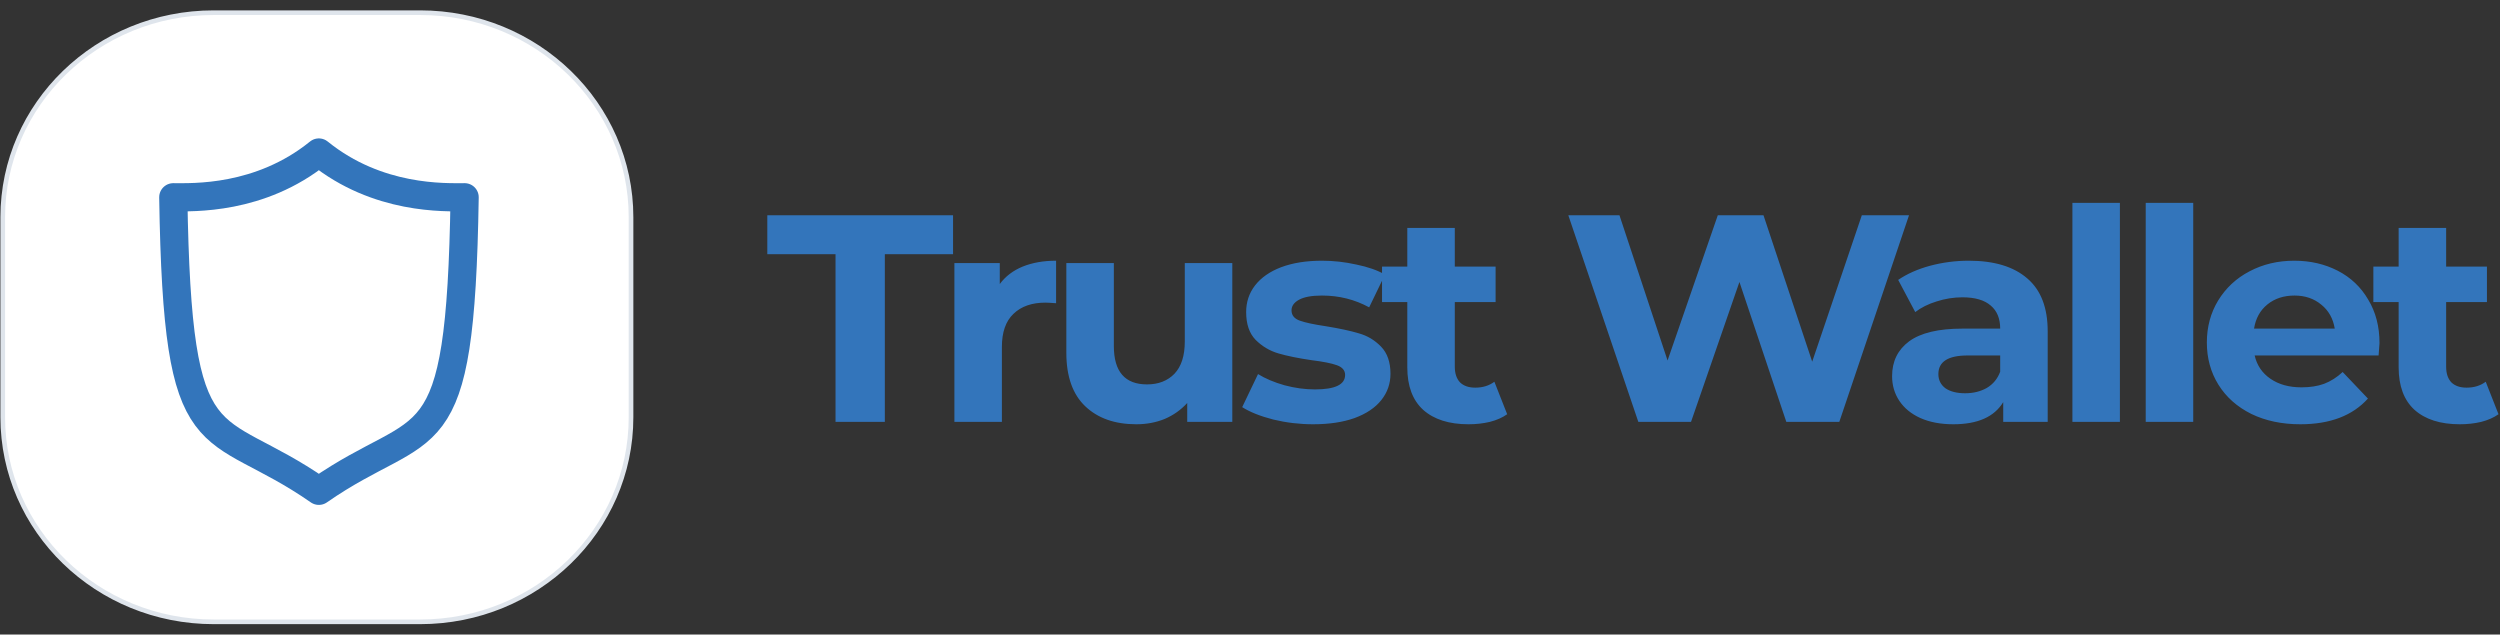 <svg width="197" height="50" viewBox="0 0 197 50" fill="none" xmlns="http://www.w3.org/2000/svg">
<rect x="0" y="0" width="197" height="50" fill="#333333" stroke="none"/>
<path d="M65.839 20.032H60.464V16.961H75.1V20.032H69.725V33.245H65.839V20.032ZM78.782 22.382C79.229 21.777 79.829 21.319 80.581 21.009C81.349 20.699 82.228 20.544 83.22 20.544V23.894C82.805 23.863 82.525 23.847 82.38 23.847C81.309 23.847 80.469 24.142 79.861 24.731C79.253 25.305 78.949 26.174 78.949 27.337V33.245H75.207V20.73H78.782V22.382ZM97.105 20.73V33.245H93.553V31.756C93.057 32.299 92.466 32.718 91.778 33.013C91.09 33.292 90.346 33.432 89.546 33.432C87.851 33.432 86.507 32.958 85.516 32.013C84.524 31.067 84.028 29.663 84.028 27.802V20.73H87.771V27.267C87.771 29.283 88.643 30.291 90.386 30.291C91.282 30.291 92.002 30.012 92.546 29.453C93.09 28.88 93.361 28.035 93.361 26.918V20.73H97.105ZM103.476 33.432C102.403 33.432 101.356 33.307 100.332 33.059C99.308 32.795 98.493 32.47 97.885 32.082L99.133 29.477C99.708 29.834 100.404 30.128 101.22 30.36C102.036 30.578 102.835 30.686 103.619 30.686C105.203 30.686 105.995 30.307 105.995 29.546C105.995 29.19 105.778 28.934 105.347 28.779C104.915 28.624 104.251 28.492 103.355 28.383C102.3 28.228 101.428 28.05 100.74 27.849C100.052 27.647 99.453 27.29 98.941 26.779C98.445 26.267 98.197 25.538 98.197 24.591C98.197 23.801 98.429 23.103 98.892 22.498C99.372 21.878 100.06 21.397 100.956 21.056C101.868 20.715 102.939 20.544 104.171 20.544C105.083 20.544 105.986 20.645 106.882 20.847C107.794 21.033 108.546 21.296 109.138 21.637L107.89 24.219C106.755 23.599 105.515 23.289 104.171 23.289C103.371 23.289 102.772 23.398 102.372 23.614C101.972 23.832 101.772 24.111 101.772 24.452C101.772 24.84 101.988 25.111 102.42 25.266C102.852 25.421 103.539 25.569 104.483 25.708C105.539 25.879 106.402 26.065 107.074 26.267C107.746 26.453 108.33 26.802 108.826 27.314C109.322 27.825 109.57 28.539 109.57 29.453C109.57 30.229 109.33 30.919 108.85 31.524C108.37 32.129 107.666 32.602 106.739 32.943C105.827 33.269 104.739 33.432 103.476 33.432ZM118.765 32.641C118.397 32.904 117.942 33.106 117.397 33.245C116.87 33.369 116.31 33.432 115.718 33.432C114.183 33.432 112.991 33.051 112.143 32.292C111.311 31.532 110.895 30.415 110.895 28.942V23.801H108.904V21.009H110.895V17.962H114.638V21.009H117.853V23.801H114.638V28.895C114.638 29.423 114.774 29.834 115.046 30.128C115.334 30.407 115.734 30.547 116.246 30.547C116.838 30.547 117.341 30.392 117.757 30.081L118.765 32.641ZM150.431 16.961L144.937 33.245H140.762L137.067 22.219L133.252 33.245H129.101L123.583 16.961H127.613L131.404 28.407L135.363 16.961H138.962L142.801 28.5L146.712 16.961H150.431ZM155.143 20.544C157.143 20.544 158.679 21.009 159.75 21.94C160.822 22.855 161.358 24.242 161.358 26.104V33.245H157.854V31.687C157.151 32.85 155.839 33.432 153.92 33.432C152.928 33.432 152.064 33.269 151.328 32.943C150.608 32.617 150.057 32.167 149.673 31.594C149.289 31.02 149.097 30.369 149.097 29.639C149.097 28.477 149.545 27.561 150.441 26.895C151.352 26.228 152.752 25.895 154.64 25.895H157.615C157.615 25.103 157.367 24.498 156.871 24.08C156.375 23.646 155.631 23.428 154.64 23.428C153.952 23.428 153.272 23.537 152.6 23.754C151.944 23.956 151.384 24.235 150.921 24.591L149.577 22.056C150.281 21.575 151.12 21.203 152.096 20.94C153.088 20.676 154.104 20.544 155.143 20.544ZM154.855 30.989C155.495 30.989 156.063 30.849 156.559 30.57C157.055 30.276 157.407 29.849 157.615 29.291V28.011H155.047C153.512 28.011 152.744 28.5 152.744 29.477C152.744 29.942 152.928 30.314 153.296 30.593C153.68 30.857 154.2 30.989 154.855 30.989ZM163.306 15.985H167.048V33.245H163.306V15.985ZM169.083 15.985H172.826V33.245H169.083V15.985ZM187.505 27.034C187.505 27.081 187.481 27.407 187.433 28.011H177.667C177.843 28.787 178.259 29.399 178.915 29.849C179.571 30.299 180.386 30.523 181.362 30.523C182.034 30.523 182.626 30.43 183.138 30.244C183.665 30.043 184.153 29.733 184.601 29.314L186.593 31.407C185.377 32.757 183.602 33.432 181.266 33.432C179.811 33.432 178.523 33.16 177.403 32.617C176.284 32.059 175.42 31.291 174.812 30.314C174.204 29.337 173.9 28.228 173.9 26.988C173.9 25.763 174.196 24.661 174.788 23.684C175.396 22.692 176.22 21.924 177.259 21.382C178.315 20.823 179.491 20.544 180.786 20.544C182.05 20.544 183.194 20.808 184.217 21.335C185.241 21.862 186.041 22.622 186.617 23.614C187.208 24.591 187.505 25.732 187.505 27.034ZM180.811 23.289C179.963 23.289 179.251 23.521 178.675 23.987C178.099 24.452 177.747 25.088 177.619 25.895H183.978C183.849 25.103 183.498 24.475 182.922 24.01C182.346 23.529 181.642 23.289 180.811 23.289ZM196.882 32.641C196.515 32.904 196.059 33.106 195.515 33.245C194.987 33.369 194.427 33.432 193.836 33.432C192.3 33.432 191.108 33.051 190.26 32.292C189.428 31.532 189.013 30.415 189.013 28.942V23.801H187.021V21.009H189.013V17.962H192.756V21.009H195.971V23.801H192.756V28.895C192.756 29.423 192.892 29.834 193.163 30.128C193.451 30.407 193.851 30.547 194.363 30.547C194.955 30.547 195.459 30.392 195.875 30.081L196.882 32.641Z" fill="#3375BB"/>
<path d="M33.102 1H16.84C7.659 1 0.217 8.216 0.217 17.116V32.883C0.217 41.784 7.659 49 16.84 49H33.102C42.283 49 49.725 41.784 49.725 32.883V17.116C49.725 8.216 42.283 1 33.102 1Z" fill="white" stroke="#DFE5EC" stroke-width="0.366"/>
<path d="M2.109 25.347C2.109 13.029 12.408 3.043 25.113 3.043C37.818 3.043 48.117 13.029 48.117 25.347C48.117 37.665 37.818 47.65 25.113 47.65C12.408 47.65 2.109 37.665 2.109 25.347Z" fill="white"/>
<path d="M25.126 12.017C29.768 15.776 35.092 15.544 36.613 15.544C36.28 36.921 33.745 32.682 25.126 38.676C16.507 32.682 13.988 36.921 13.655 15.544C15.161 15.544 20.484 15.776 25.126 12.017Z" stroke="#3375BB" stroke-width="2.221" stroke-miterlimit="10" stroke-linecap="round" stroke-linejoin="round"/>
</svg>

